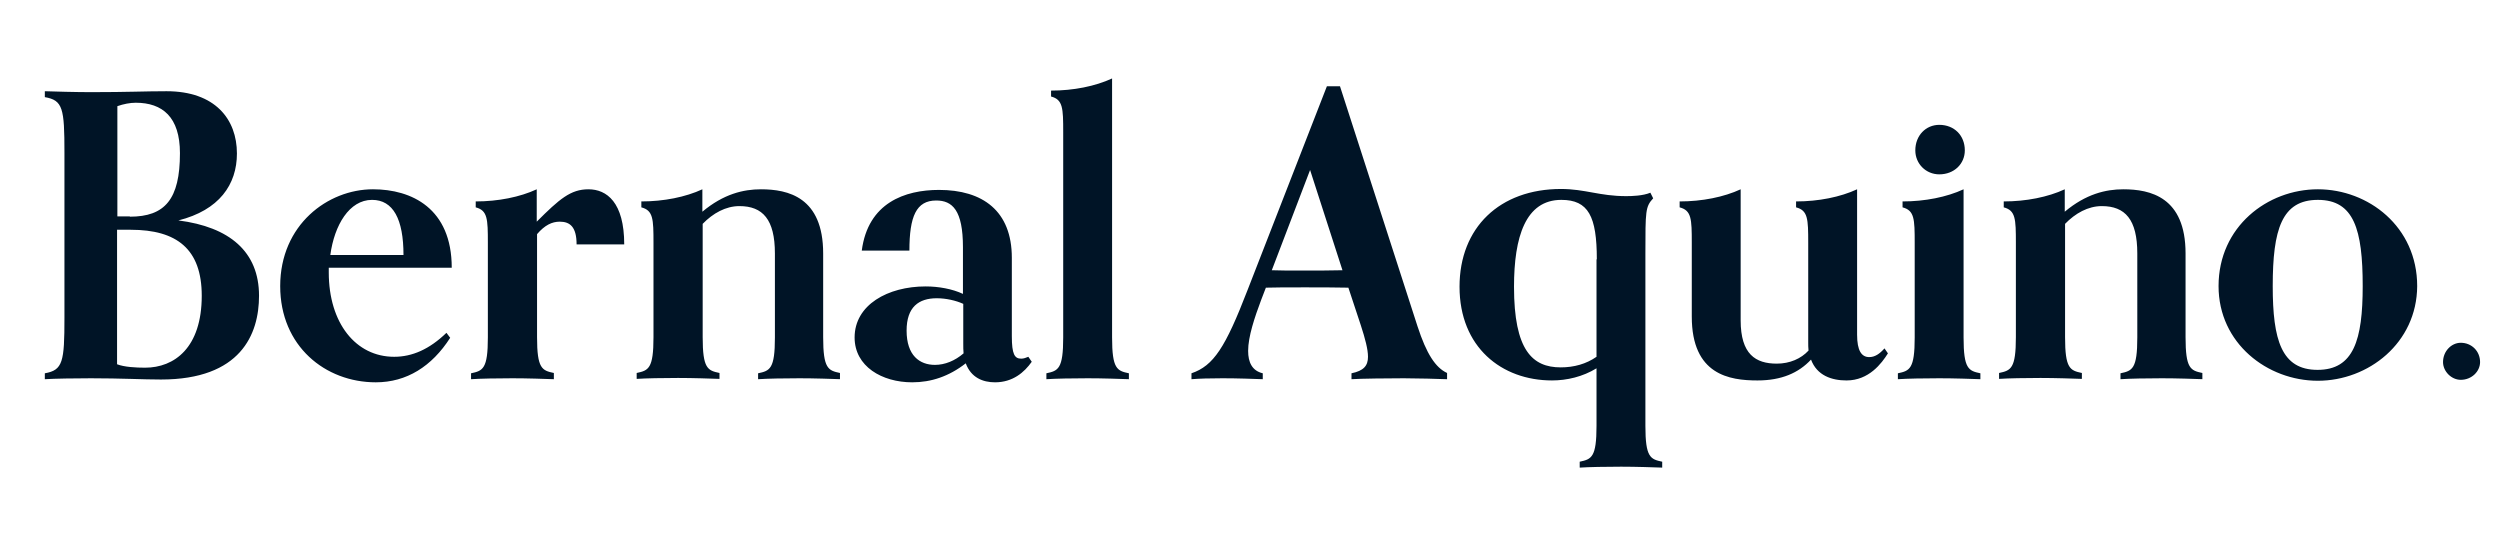 <svg xmlns="http://www.w3.org/2000/svg" xmlns:xlink="http://www.w3.org/1999/xlink" id="Capa_1" x="0px" y="0px" viewBox="0 0 803 173.6" style="enable-background:new 0 0 803 173.6;" xml:space="preserve"><style type="text/css">	.st0{fill:#001426;}	.st1{clip-path:url(#SVGID_2_);}</style><path class="st0" d="M14.4,119.9c5.8-1,6.3-3.7,6.3-17.8V49c0-14.2-0.5-16.8-6.3-17.8v-1.9c2.8,0.1,10.1,0.3,14.8,0.3 c11.9,0,17.3-0.3,24.3-0.3c15.6,0,22.6,9,22.6,20c0,10-5.7,18.2-18.8,21.5c16.4,2.1,25.9,10,25.9,24.2c0,12.4-5.9,26.9-31.5,26.9 c-5.7,0-12.8-0.4-22.5-0.4c-4.7,0-12,0.1-14.8,0.3V119.9z M41.7,69.6c11.3,0,16.1-5.6,16.1-20.4c0-11.6-5.6-16.2-14.2-16.2 c-1.8,0-3.9,0.4-5.9,1.1v35.4H41.7z M37.6,73.7v43.3c2.3,0.9,6.1,1.1,9,1.1c9.4,0,18.2-6.4,18.2-23.1c0-15-8-21.2-22.8-21.2H37.6z  M144.6,108.5c-5.9,9.2-14,14.3-23.9,14.3c-16.2,0-30.7-11.6-30.7-30.9c0-19.7,15.3-31.1,29.8-31.1c12.4,0,25.3,6.1,25.3,25.2h-39.5 v1.5c0,16.3,8.7,27.1,21,27.1c5.8,0,11.3-2.4,16.8-7.7L144.6,108.5z M129.6,81.9c0-11.5-3.3-17.7-10.1-17.7 c-7.3,0-12.1,8.1-13.4,17.7H129.6z M177.9,121.8c-2.8-0.1-8.6-0.3-13.3-0.3s-10.5,0.1-13.3,0.3v-1.9c3.8-0.8,5.4-1.4,5.4-11.5V78 c0-7.7-0.1-10.4-3.9-11.4v-1.9c7.2,0,14.2-1.4,19.6-3.9v10.4c7.3-7.3,10.9-10.4,16.6-10.4c5.9,0,11.5,4.2,11.5,17.7h-15.3 c0-5.6-2.1-7.3-5.4-7.3c-2.5,0-4.8,1.1-7.3,4v33.1c0,10.1,1.6,10.7,5.4,11.5V121.8z M270.1,121.8c-2.8-0.1-8.6-0.3-13.3-0.3 c-4.7,0-10.5,0.1-13.3,0.3v-1.9c3.8-0.8,5.4-1.4,5.4-11.5V81.4c0-10.9-3.9-15.2-11.4-15.2c-4.4,0-8.5,2.3-11.8,5.7v36.4 c0,10.1,1.6,10.7,5.4,11.5v1.9c-2.8-0.1-8.6-0.3-13.3-0.3s-10.5,0.1-13.3,0.3v-1.9c3.8-0.8,5.4-1.4,5.4-11.5V78 c0-7.7-0.1-10.4-3.9-11.4v-1.9c7.2,0,14.2-1.4,19.6-3.9V68c6.8-5.7,13.2-7.2,18.8-7.2c8.7,0,20,2.5,20,20.6v26.9 c0,10.1,1.6,10.7,5.4,11.5V121.8z M331.4,116.2c-2.4,3.4-6.1,6.6-11.8,6.6c-3.9,0-7.7-1.5-9.4-6.1c-5.4,4.2-11.1,6.1-17.2,6.1 c-9.7,0-18.5-5.1-18.5-14.4c0-10.5,10.7-16.4,22.8-16.4c4.2,0,8.6,0.8,12,2.4v-15c0-11.9-3.4-15-8.6-15c-6.4,0-8.6,5.1-8.6,16.1 h-15.3c2-15.4,13.9-19.5,24.8-19.5c14,0,23.4,6.7,23.4,21.8V108c0,5.8,0.9,7.2,3,7.2c0.9,0,1.5-0.3,2.3-0.6L331.4,116.2z  M309.4,97.6c-2.4-1.1-5.6-1.8-8.5-1.8c-5.8,0-9.7,2.8-9.7,10.4c0,8,4.2,11,9.1,11c3.2,0,6.4-1.3,9.2-3.7c-0.1-1-0.1-2-0.1-3.2V97.6 z M362.7,121.8c-2.8-0.1-8.6-0.3-13.3-0.3s-10.5,0.1-13.3,0.3v-1.9c3.8-0.8,5.4-1.4,5.4-11.5v-66c0-7.7-0.1-10.4-3.9-11.4v-1.9 c7.2,0,14.2-1.4,19.6-3.9v83.2c0,10.1,1.6,10.7,5.4,11.5V121.8z M464.7,121.8c-2.7-0.1-9.5-0.3-13.8-0.3c-4.7,0-14,0.1-16.8,0.3 v-1.9c3.9-0.8,5.3-2.4,5.3-5.3c0-2.4-0.9-5.8-2.3-10.1l-4-12.1c-4.7-0.1-9.2-0.1-13.9-0.1c-6.2,0-9.2,0-12.6,0.1l-1.5,3.9 c-2.1,5.6-4.2,11.8-4.2,16.4c0,3.7,1.3,6.4,4.7,7.2v1.9c-2.8-0.1-8.2-0.3-12.9-0.3c-4.3,0-7.3,0.1-10,0.3v-1.9 c7.1-2.4,10.9-8.3,18-26.7l25.5-65.5h4.2l24.9,77.1c2.9,8.9,5.8,13.3,9.5,15V121.8z M420.8,54.6l-12.3,32.2 c2.7,0.1,5.1,0.1,10.6,0.1c4,0,8.1,0,12.1-0.1L420.8,54.6z M534,150.2c-2.8-0.1-8.6-0.3-13.3-0.3s-10.5,0.1-13.3,0.3v-1.9 c3.8-0.8,5.4-1.4,5.4-11.5v-18.5c-4.4,2.7-9.5,3.9-14.3,3.9c-16.2,0-29.7-10.7-29.7-30.1c0-19,12.9-31.4,32.6-31.4 c7.7,0,12.4,2.3,20.9,2.3c1.9,0,5.4-0.1,7.8-1.1l0.9,1.8c-2.5,2.7-2.5,4-2.5,17.8v55.3c0,10.1,1.6,10.7,5.4,11.5V150.2z M512.9,83.3 c0-13.8-2.7-19.1-11.4-19.1c-11.5,0-15.2,11.9-15.2,27.9c0,20.4,5.9,25.9,15,25.9c4.3,0,8.2-1.1,11.5-3.4V83.3z M606.4,113.5 c-2,3.2-6.1,8.7-13.3,8.7c-4.8,0-9.5-1.6-11.4-6.7c-4,4.3-9.5,6.7-17.2,6.7c-9,0-21.1-1.8-21.1-20.5V78c0-7.7-0.1-10.4-3.9-11.4 v-1.9c7.2,0,14.2-1.4,19.6-3.9v42.1c0,10.9,4.8,13.9,11.6,13.9c4.2,0,7.8-1.6,10.2-4.2c-0.1-0.9-0.1-1.8-0.1-2.8V78 c0-7.7-0.1-10.4-3.9-11.4v-1.9c7.2,0,14.2-1.4,19.6-3.9v46.7c0,5.1,1.4,7.2,3.9,7.2c1.8,0,3.3-1,4.9-2.8L606.4,113.5z M636.2,121.8 c-2.8-0.1-8.6-0.3-13.3-0.3s-10.5,0.1-13.3,0.3v-1.9c3.8-0.8,5.4-1.4,5.4-11.5V78c0-7.7-0.1-10.4-3.9-11.4v-1.9 c7.2,0,14.2-1.4,19.6-3.9v47.6c0,10.1,1.6,10.7,5.4,11.5V121.8z M622.9,56c-4.3,0-7.7-3.4-7.7-7.7c0-4.8,3.4-8.2,7.7-8.2 c4.8,0,8.2,3.4,8.2,8.2C631.1,52.6,627.7,56,622.9,56z M707.7,121.8c-2.8-0.1-8.6-0.3-13.3-0.3s-10.5,0.1-13.3,0.3v-1.9 c3.8-0.8,5.4-1.4,5.4-11.5V81.4c0-10.9-3.9-15.2-11.4-15.2c-4.4,0-8.5,2.3-11.8,5.7v36.4c0,10.1,1.6,10.7,5.4,11.5v1.9 c-2.8-0.1-8.6-0.3-13.3-0.3s-10.5,0.1-13.3,0.3v-1.9c3.8-0.8,5.4-1.4,5.4-11.5V78c0-7.7-0.1-10.4-3.9-11.4v-1.9 c7.2,0,14.2-1.4,19.6-3.9V68c6.8-5.7,13.2-7.2,18.8-7.2c8.7,0,20,2.5,20,20.6v26.9c0,10.1,1.6,10.7,5.4,11.5V121.8z M744.5,122.3 c-16.2,0-31.9-12-31.9-30.4c0-19.1,15.7-31.1,31.9-31.1s31.9,12,31.9,31.1C776.3,110.2,760.7,122.3,744.5,122.3z M758.9,91.9 c0-18.2-2.8-27.7-14.4-27.7S730,73.7,730,91.9c0,17.3,2.8,26.9,14.4,26.9S758.9,109.2,758.9,91.9z M790.4,122c-3,0-5.7-2.7-5.7-5.7 c0-3.5,2.7-6.2,5.7-6.2c3.5,0,6.2,2.7,6.2,6.2C796.6,119.3,793.9,122,790.4,122z"></path><g>	<defs>		<path id="SVGID_1_" d="M1074.9,1310c10.1-1.8,11-6.4,11-30.9v-91.9c0-24.6-0.9-29.2-11-30.9v-3.3c4.8,0.2,17.5,0.4,25.7,0.4   c20.6,0,30-0.4,42.1-0.4c27,0,39.2,15.6,39.2,34.6c0,17.3-9.9,31.6-32.7,37.3c28.5,3.7,44.9,17.3,44.9,41.9   c0,21.5-10.3,46.7-54.6,46.7c-9.9,0-22.1-0.7-39-0.7c-8.1,0-20.8,0.2-25.7,0.4V1310z M1122.3,1223c19.5,0,27.8-9.6,27.8-35.3   c0-20.2-9.6-28.1-24.6-28.1c-3.1,0-6.8,0.7-10.3,2v61.4H1122.3z M1115.3,1230v75c3.9,1.5,10.5,2,15.6,2   c16.2,0,31.6-11.2,31.6-40.1c0-26.1-13.8-36.8-39.5-36.8H1115.3z M1206.5,1313.7c-5.3,0-9.9-4.6-9.9-9.9c0-6.1,4.6-10.7,9.9-10.7   c6.1,0,10.7,4.6,10.7,10.7C1217.2,1309.1,1212.6,1313.7,1206.5,1313.7z"></path>	</defs>	<clipPath id="SVGID_2_">		<use xlink:href="#SVGID_1_" style="overflow:visible;"></use>	</clipPath>	<g class="st1">		<defs>			<rect id="SVGID_3_" x="-562.6" y="294.1" width="1920" height="1080"></rect>		</defs>		<clipPath id="SVGID_4_">			<use xlink:href="#SVGID_3_" style="overflow:visible;"></use>		</clipPath>		<g style="clip-path:url(#SVGID_4_);">							<image style="overflow:visible;" width="1920" height="1080" transform="matrix(1 0 0 1 -562.606 294.061)">			</image>		</g>	</g></g></svg>